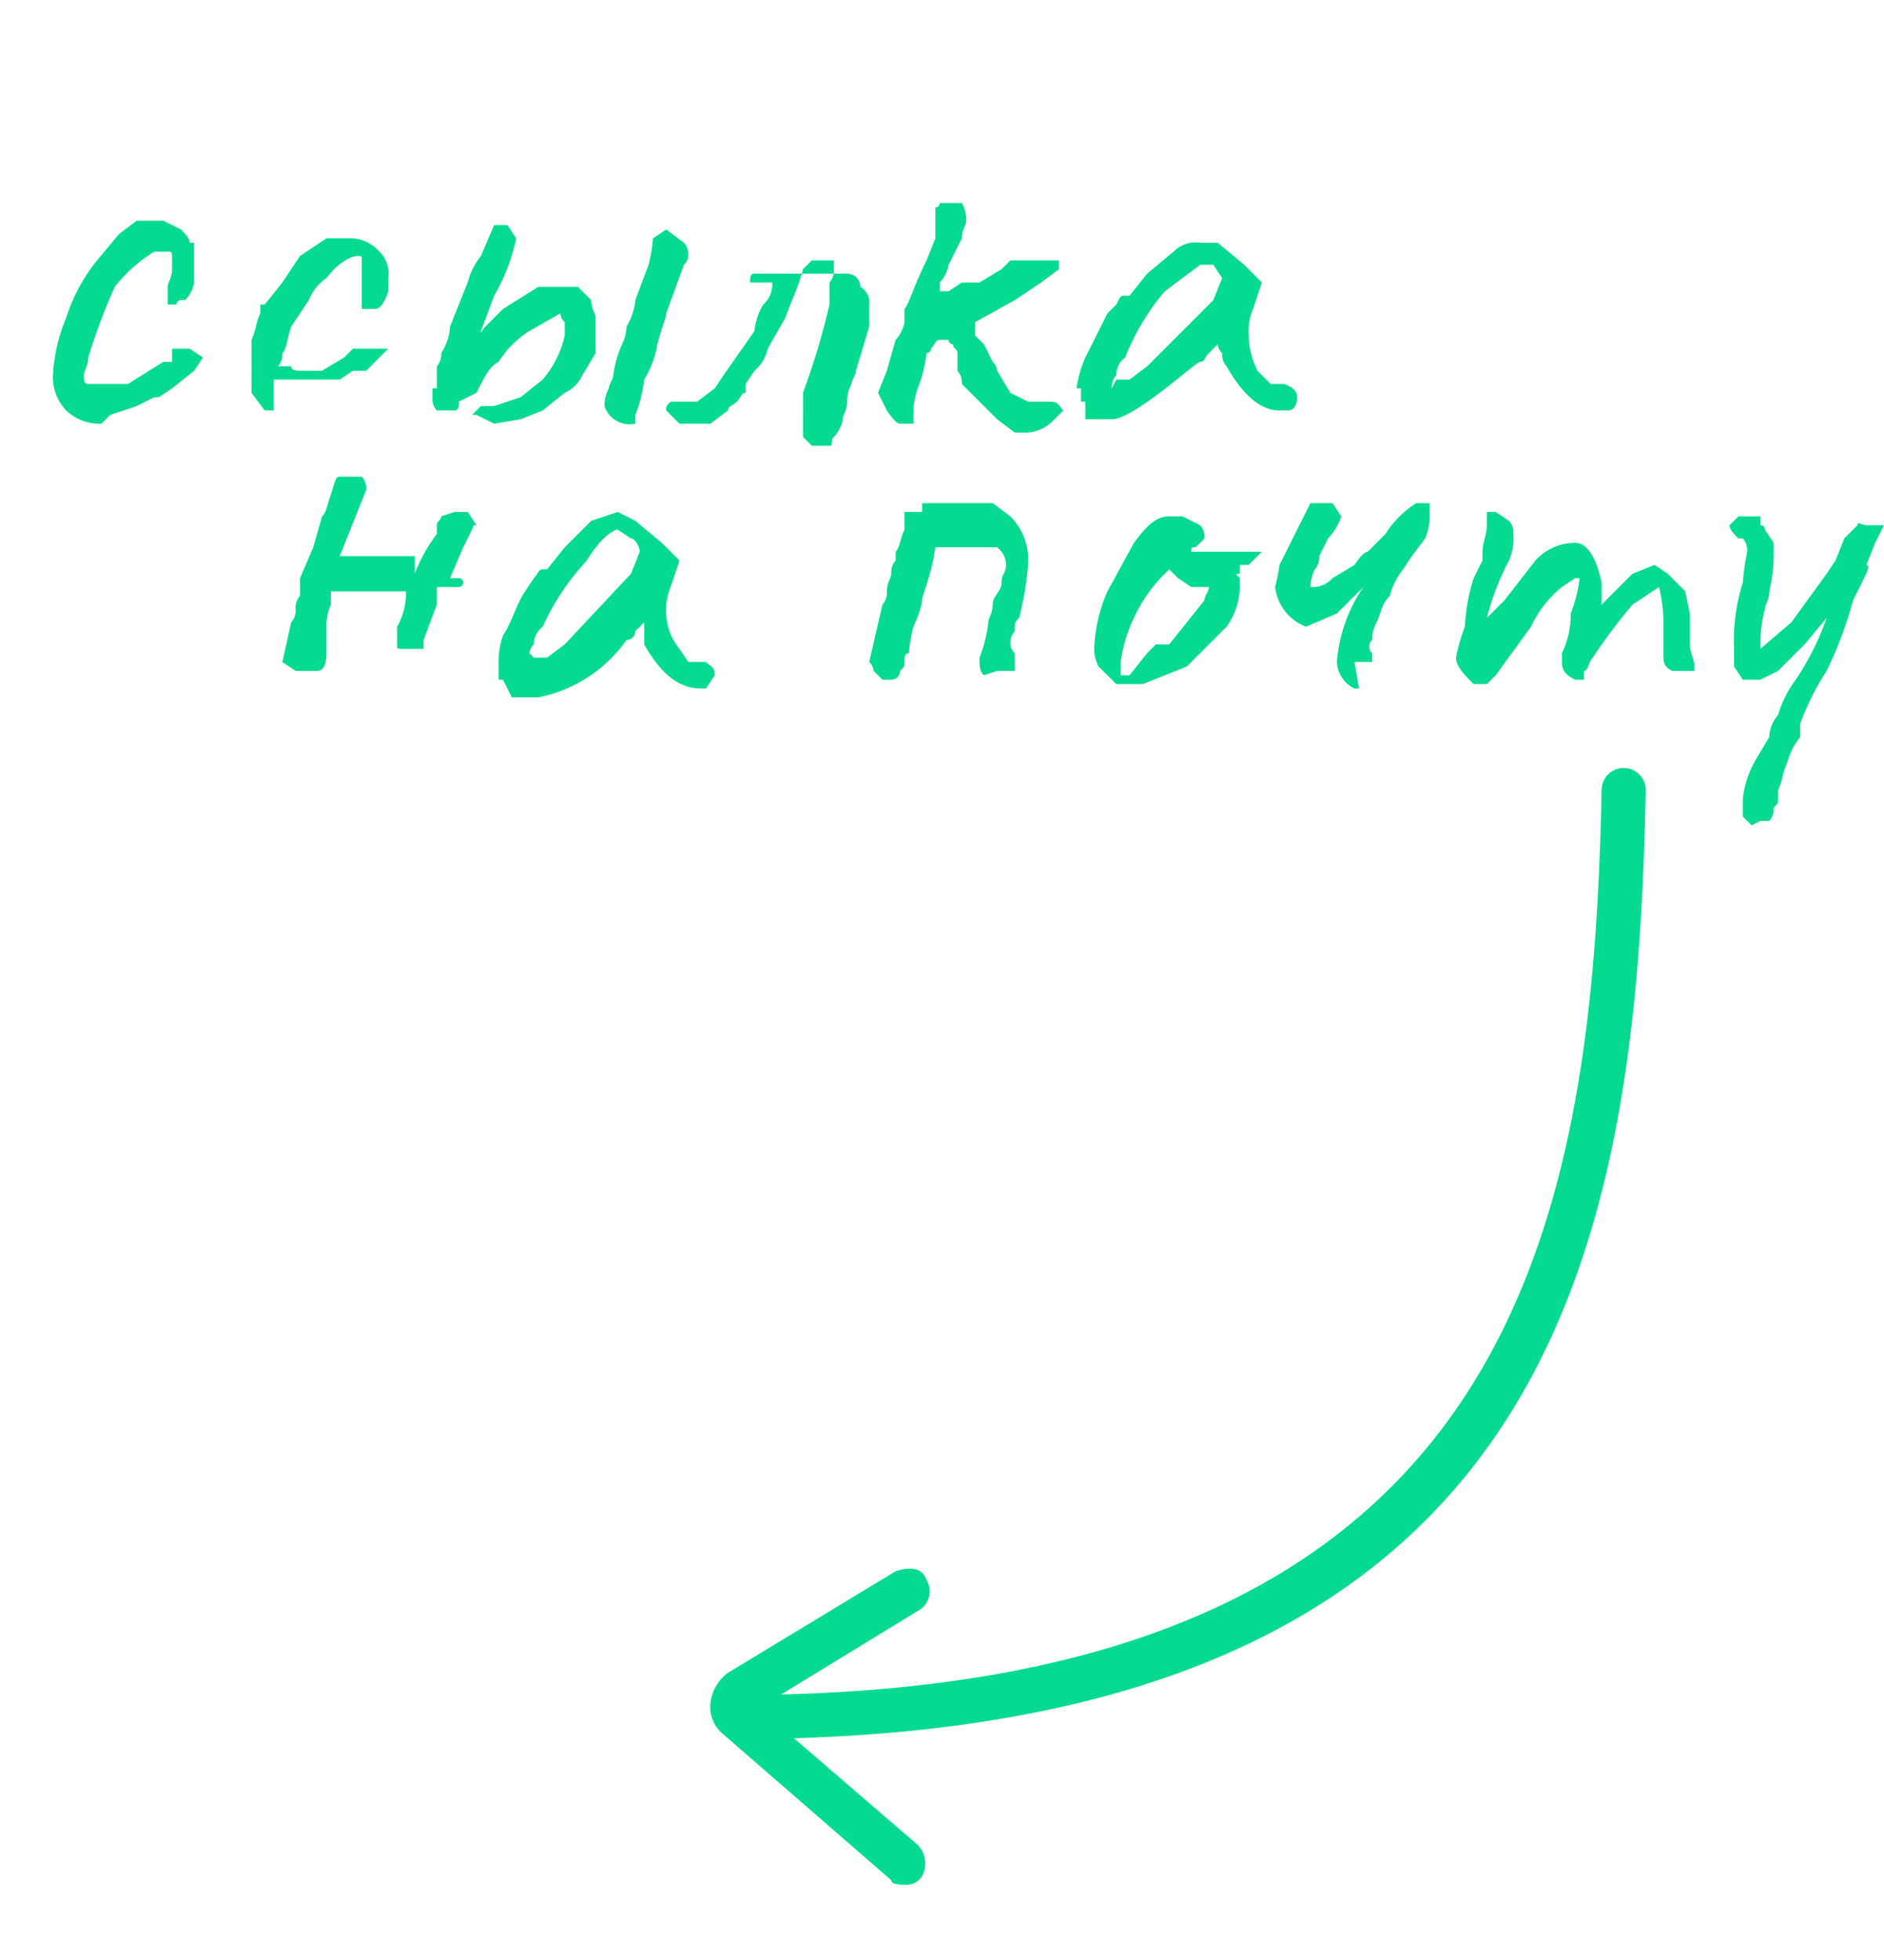 <?xml version="1.0" encoding="UTF-8"?> <svg xmlns="http://www.w3.org/2000/svg" id="Layer_1" data-name="Layer 1" viewBox="0 0 42.7 44.4"> <defs> <style>.cls-1{fill:#04db90;}</style> </defs> <path class="cls-1" d="M2.3,9.6a1.1,1.1,0,0,1-.8-.3,1.1,1.1,0,0,1-.3-.8,3.9,3.9,0,0,1,.3-1.3,4,4,0,0,1,.7-1.3l.5-.6L3.1,5h.6l.4.2c.1.1.2.2.2.3h.1v.9a.8.8,0,0,1-.2.4H4.1a.1.1,0,0,0-.1.1H3.8V6.5c0-.1.1-.2.1-.4V5.9c0-.2,0-.2-.1-.2H3.5a3.4,3.4,0,0,0-.9.8A13.8,13.8,0,0,0,2,8.1c0,.2-.1.3-.1.4s0,.2.1.2h.9l.8-.5h.2V7.9h.4l.3.2H4.6l-.2.3-.5.4L3.6,9H3.5l-.4.2-.6.2Z"></path> <path class="cls-1" d="M6.2,9.3H6l-.3-.4V7.7c.1-.2.1-.4.2-.6V6.9H6l.4-.5.4-.6.3-.2.3-.2H8a.9.9,0,0,1,.6.3.7.7,0,0,1,.2.6v.3c-.1.3-.2.4-.3.4H8.2V5.9c0-.1,0-.1-.1-.1s-.4.1-.7.5a1.1,1.1,0,0,0-.4.5l-.4.6c-.1.3-.1.5-.2.6a.4.4,0,0,1-.1.3h.3c0,.1.1.1.3.1h.4l.5-.3.2-.2h.8l-.3.3-.2.2H8l-.3.2H6.2Z"></path> <path class="cls-1" d="M11.2,9.6l-.4-.2h-.1l.2-.2h.3l.6-.2.5-.4a2.3,2.3,0,0,0,.5-1V7.3a.3.3,0,0,1-.1-.2l-.7.4a2.2,2.2,0,0,0-.7.7c-.2.1-.3.3-.5.7l-.4.2h0c0,.1,0,.2-.1.2H9.9A.4.4,0,0,1,9.8,9V8.8h.1V8.3A.4.4,0,0,0,10,8a1.2,1.2,0,0,0,.2-.6l.4-1a1.6,1.6,0,0,1,.3-.6l.3-.7h.3l.2.3a4.4,4.4,0,0,1-.5,1.3l-.3.8c0,.1,0,0,.1-.1l.4-.4.8-.5h.9l.3.3c0,.2.1.3.1.4V8l-.3.5a.8.8,0,0,1-.4.4l-.5.4-.5.2Zm2.5-.4a.8.8,0,0,1,.1-.4c0-.1.1-.2.1-.3a2.5,2.5,0,0,1,.2-.7,1,1,0,0,0,.1-.4,1.4,1.4,0,0,0,.2-.6l.3-.8a3.5,3.5,0,0,0,.1-.6l.3-.2.4.3a.4.4,0,0,1,.1.3.3.3,0,0,1-.1.2l-.4,1.1c0,.1-.1.3-.2.7a2.2,2.2,0,0,1-.3.8,3.1,3.1,0,0,1-.2.8h0v.2A.6.6,0,0,1,13.7,9.2Z"></path> <path class="cls-1" d="M15.3,9.5l-.2-.2c0-.1,0-.1.1-.2h.6l.4-.3.2-.3.7-1a1.4,1.4,0,0,1,.2-.6.6.6,0,0,0,.2-.5H17c0-.1,0-.2.1-.2h2.1a.3.3,0,0,1,.3.3.4.4,0,0,1,.2.4v.2h0v.3l-.3,1c0,.1-.1.2-.1.3a.8.8,0,0,0-.1.4c0,.2-.1.3-.1.4s-.1.3-.2.4,0,.2-.1.2h-.4l-.2-.2V8.9a16.7,16.7,0,0,0,.6-2V6.4a.4.4,0,0,0,.1-.3V5.9h-.5l-.2.2c-.1.4-.3.8-.4,1.1l-.4.7a.9.9,0,0,1-.3.5l-.2.3v.2c-.1,0-.1.1-.2.2s-.2.1-.2.2l-.4.3h-.7Z"></path> <path class="cls-1" d="M20.1,9.3l-.2-.4.2-.5.2-.7a.8.8,0,0,0,.2-.4V7c.1-.1.2-.5.5-1.1l.2-.5V4.7a.1.1,0,0,0,.1-.1h.5a.8.8,0,0,1,.1.4c0,.1-.1.2-.1.4l-.3.6a.8.8,0,0,1-.2.4v.2h.2l.3-.2h.4l.5-.3.2-.2H24v.2h0l-.4.3-.3.2-.3.2-.9.5v.3l.2.2.2.4a.3.3,0,0,1,.1.2l.3.5.4.2h.5c.2,0,.2.1.3.2h0l-.2.2a.9.9,0,0,1-.6.3h-.3l-.4-.3-.8-.8a.4.4,0,0,0-.1-.3V8c0-.1-.1-.1-.1-.2h0a.1.1,0,0,1-.1-.1h-.2c-.1,0-.1.1-.2.2a.1.1,0,0,1-.1.1,3.1,3.1,0,0,1-.2.8,1.8,1.8,0,0,0-.1.6v.2h-.3Q20.3,9.6,20.1,9.3Z"></path> <path class="cls-1" d="M24.6,9.1h-.1V8.8h-.1a2.5,2.5,0,0,1,.2-.7l.5-1,.2-.2c.1-.2.1-.2.2-.2h.1l.4-.5.6-.5a.7.7,0,0,1,.6-.2h.4l.6.5.4.4-.2.6a1.3,1.3,0,0,0-.1.6,1.9,1.9,0,0,0,.2.8l.3.3h.3q.3.1.3.3c0,.2-.1.3-.2.3H29c-.4,0-.8-.3-1.2-1a.4.4,0,0,1-.1-.3.3.3,0,0,1-.1-.2l-.2.2c-.1.1-.1.2-.2.2s-1.5,1.3-2,1.3h-.6Zm.7-.5h.3l.4-.3,1.5-1.5.2-.5-.2-.3h-.3l-.8.6a5.4,5.4,0,0,0-.9,1.5.5.5,0,0,0-.2.4.4.4,0,0,0-.1.3Z"></path> <path class="cls-1" d="M10.3,11.6h.3l.2.3h-.1c.1-.1,0,.1-.2.5l-.3.7h.2a.1.1,0,0,1,0,.2H9.9v.4l-.3.8v.2H9.1c-.1,0-.1,0-.1-.1H9v-.4a1.5,1.5,0,0,0,.2-.8H7.5v.3a1.1,1.1,0,0,0-.1.5v.6c0,.3-.1.4-.2.4H6.7l-.3-.2.2-.9a.4.4,0,0,0,.1-.3.4.4,0,0,1,.1-.3v-.4l.3-.7.2-.7c.1-.1.1-.2.2-.5s.1-.4.2-.4h.5a.4.4,0,0,1,.1.3h0l-.6,1.5H9.4V13a3.6,3.6,0,0,1,.5-.9v-.2c0-.1.1-.1.1-.2Z"></path> <path class="cls-1" d="M11.4,15.4h-.1v-.4a1.8,1.8,0,0,1,.1-.6c.2-.3.3-.7.5-1l.2-.3c.1-.1.1-.2.2-.2h.1l.4-.5.6-.6.6-.2.4.2.6.5.4.4-.2.6a1.3,1.3,0,0,0-.1.6,1.3,1.3,0,0,0,.3.8l.2.3H16c.1.1.2.1.2.3l-.2.3h-.1c-.5,0-.9-.3-1.3-1v-.5l-.2.2a.2.2,0,0,1-.2.2,3.2,3.2,0,0,1-2,1.3h-.6Zm.7-.5h.3l.4-.3L14.3,13l.2-.5c0-.1-.1-.3-.2-.3L14,12c-.1,0-.4.2-.7.7a5.6,5.6,0,0,0-1,1.5.5.5,0,0,0-.2.4.3.3,0,0,0-.1.2Z"></path> <path class="cls-1" d="M22.3,15.3c-.1-.1-.1-.2-.1-.4h0a3.1,3.1,0,0,0,.2-.8c0-.1.1-.2.1-.4s.2-.3.2-.5.1-.2.1-.4a.5.5,0,0,0-.2-.4H21.2a4.3,4.3,0,0,1-.1.5c-.1.4-.2.6-.2.7s-.1.4-.2.6a3.5,3.5,0,0,0-.1.6c-.1,0-.1.1-.1.2s0,.1-.1.2h0a.2.2,0,0,1-.2.2H20l-.2-.2a.3.3,0,0,0-.1-.2l.3-1.3a.4.4,0,0,0,.1-.3c0-.2.1-.3.1-.4a.4.4,0,0,1,.1-.3v-.2c.1-.1.1-.3.2-.5v-.4h.4v-.2h1.6l.4.3a1.4,1.4,0,0,1,.4,1.1,7.4,7.4,0,0,1-.2,1.2c-.1.1-.1.1-.1.3a.4.4,0,0,0-.1.3.3.3,0,0,0,.1.2v.4h-.4Z"></path> <path class="cls-1" d="M25.6,15.5h-.3l-.4-.4a.8.8,0,0,1-.1-.4,3.5,3.5,0,0,1,.3-1.3l.6-1.1c.3-.4.5-.6.8-.6h.3l.4.2a.4.4,0,0,1,.1.3l-.2.2h0c-.1,0-.1,0-.1.1h1.6l-.3.3h-.2V13c-.1,0-.1,0,0,.1v.2a1.6,1.6,0,0,1-.3.9l-.9.9-1,.4Zm.4-.7.2-.2h.3l.4-.5.4-.5c0-.1.1-.2.1-.3H27l-.3-.2-.2-.2-.2.2a3.5,3.5,0,0,0-.6.9,3.3,3.3,0,0,0-.3,1v.3h.2Z"></path> <path class="cls-1" d="M30.8,15.6h-.1a.7.7,0,0,1-.4-.6,3.5,3.5,0,0,1,.6-1.7h0l-.6.6-.7.3a1.1,1.1,0,0,1-.7-.9,4.3,4.3,0,0,0,.1-.5l.7-1.4h.5l.2.3a1.3,1.3,0,0,1-.3.5l-.2.4a.4.4,0,0,1-.1.3,1,1,0,0,0-.1.4.6.6,0,0,0,.5-.2l.5-.3q.2-.3.3-.3l.4-.4a2.2,2.2,0,0,1,.7-.7h.3v.2a1.3,1.3,0,0,1-.1.6l-.3.4-.2.3a1.6,1.6,0,0,0-.3.6c-.2.2-.2.4-.3.6a.8.8,0,0,0-.1.4h0a.2.2,0,0,0,0,.3v.2h-.4Z"></path> <path class="cls-1" d="M38.4,15v.2h-.5c-.2-.1-.2-.2-.2-.4V14a3.5,3.5,0,0,0-.1-.7l-.6.4a12.5,12.5,0,0,0-.9,1.2c-.1.1-.1.3-.2.3v.2h-.2c-.2-.1-.3-.2-.3-.4v-.2a2,2,0,0,0,.2-.9,3.1,3.1,0,0,0,.2-.8h-.1l-.3.2a2.5,2.5,0,0,0-.7.9l-.8,1.1-.2.2h-.3c-.2-.2-.4-.4-.4-.6a4.1,4.1,0,0,1,.2-.7,4.3,4.3,0,0,1,.2-1.1l.2-.4v-.2c0-.2.1-.4.1-.6v-.3h.2l.3.2a.4.4,0,0,1,.1.3,1.3,1.3,0,0,1-.1.6,5.9,5.9,0,0,0-.5,1.3l.4-.4.7-.9a1.2,1.2,0,0,1,.9-.4q.4,0,.6.9v.3c0,.2,0,.3-.1.3l.3-.3.5-.5.5-.2.3.2.4.4c0,.1.1.4.1.6v.6c0,.2.1.3.1.5Z"></path> <path class="cls-1" d="M39.7,18.7l-.2-.2v-.4a2.3,2.3,0,0,1,.3-.9l.3-.5a.8.8,0,0,1,.2-.5,2.5,2.5,0,0,1,.4-.8,6.1,6.1,0,0,0,.7-1.4l-.5.6-.6.6-.4.2h-.4l-.2-.3v-.4a4.4,4.4,0,0,1,.2-1.5,5.6,5.6,0,0,1,.1-.7.4.4,0,0,0-.1-.3h-.1c-.1-.1-.2-.2-.2-.3l.2-.2h.5v.2a.1.1,0,0,1,.1.1l.2.3v.3a3.7,3.7,0,0,1-.1.8c0,.2-.1.3-.1.4a3.1,3.1,0,0,0-.1.9h0l.7-.6.8-1.1.2-.3.2-.5.3-.3c0-.1.1,0,.2,0h.4l-.2.4-.2.5c.1,0,0,.2-.1.4l-.2.4a9.1,9.1,0,0,1-.6,1.6,5.9,5.9,0,0,0-.6,1.2v.3a1.6,1.6,0,0,0-.3.6c-.1.2-.1.4-.2.6v.2c0,.1,0,.1-.1.2a.4.4,0,0,1-.1.3h-.2Z"></path> <path class="cls-1" d="M17.2,39.4a.5.5,0,1,1,0-1c17.2-.2,18.9-10.7,19.1-20.5a.5.5,0,0,1,1,0c-.2,10.3-2,21.3-20.1,21.5Z"></path> <path class="cls-1" d="M20.5,42.7c-.1,0-.3,0-.3-.1l-3.8-3.3a.8.8,0,0,1-.3-.7,1,1,0,0,1,.4-.7l3.8-2.3c.3-.1.6-.1.7.2a.5.5,0,0,1-.2.7l-3.6,2.2,3.6,3.1a.6.6,0,0,1,.1.7A.4.4,0,0,1,20.5,42.7Z"></path> </svg> 